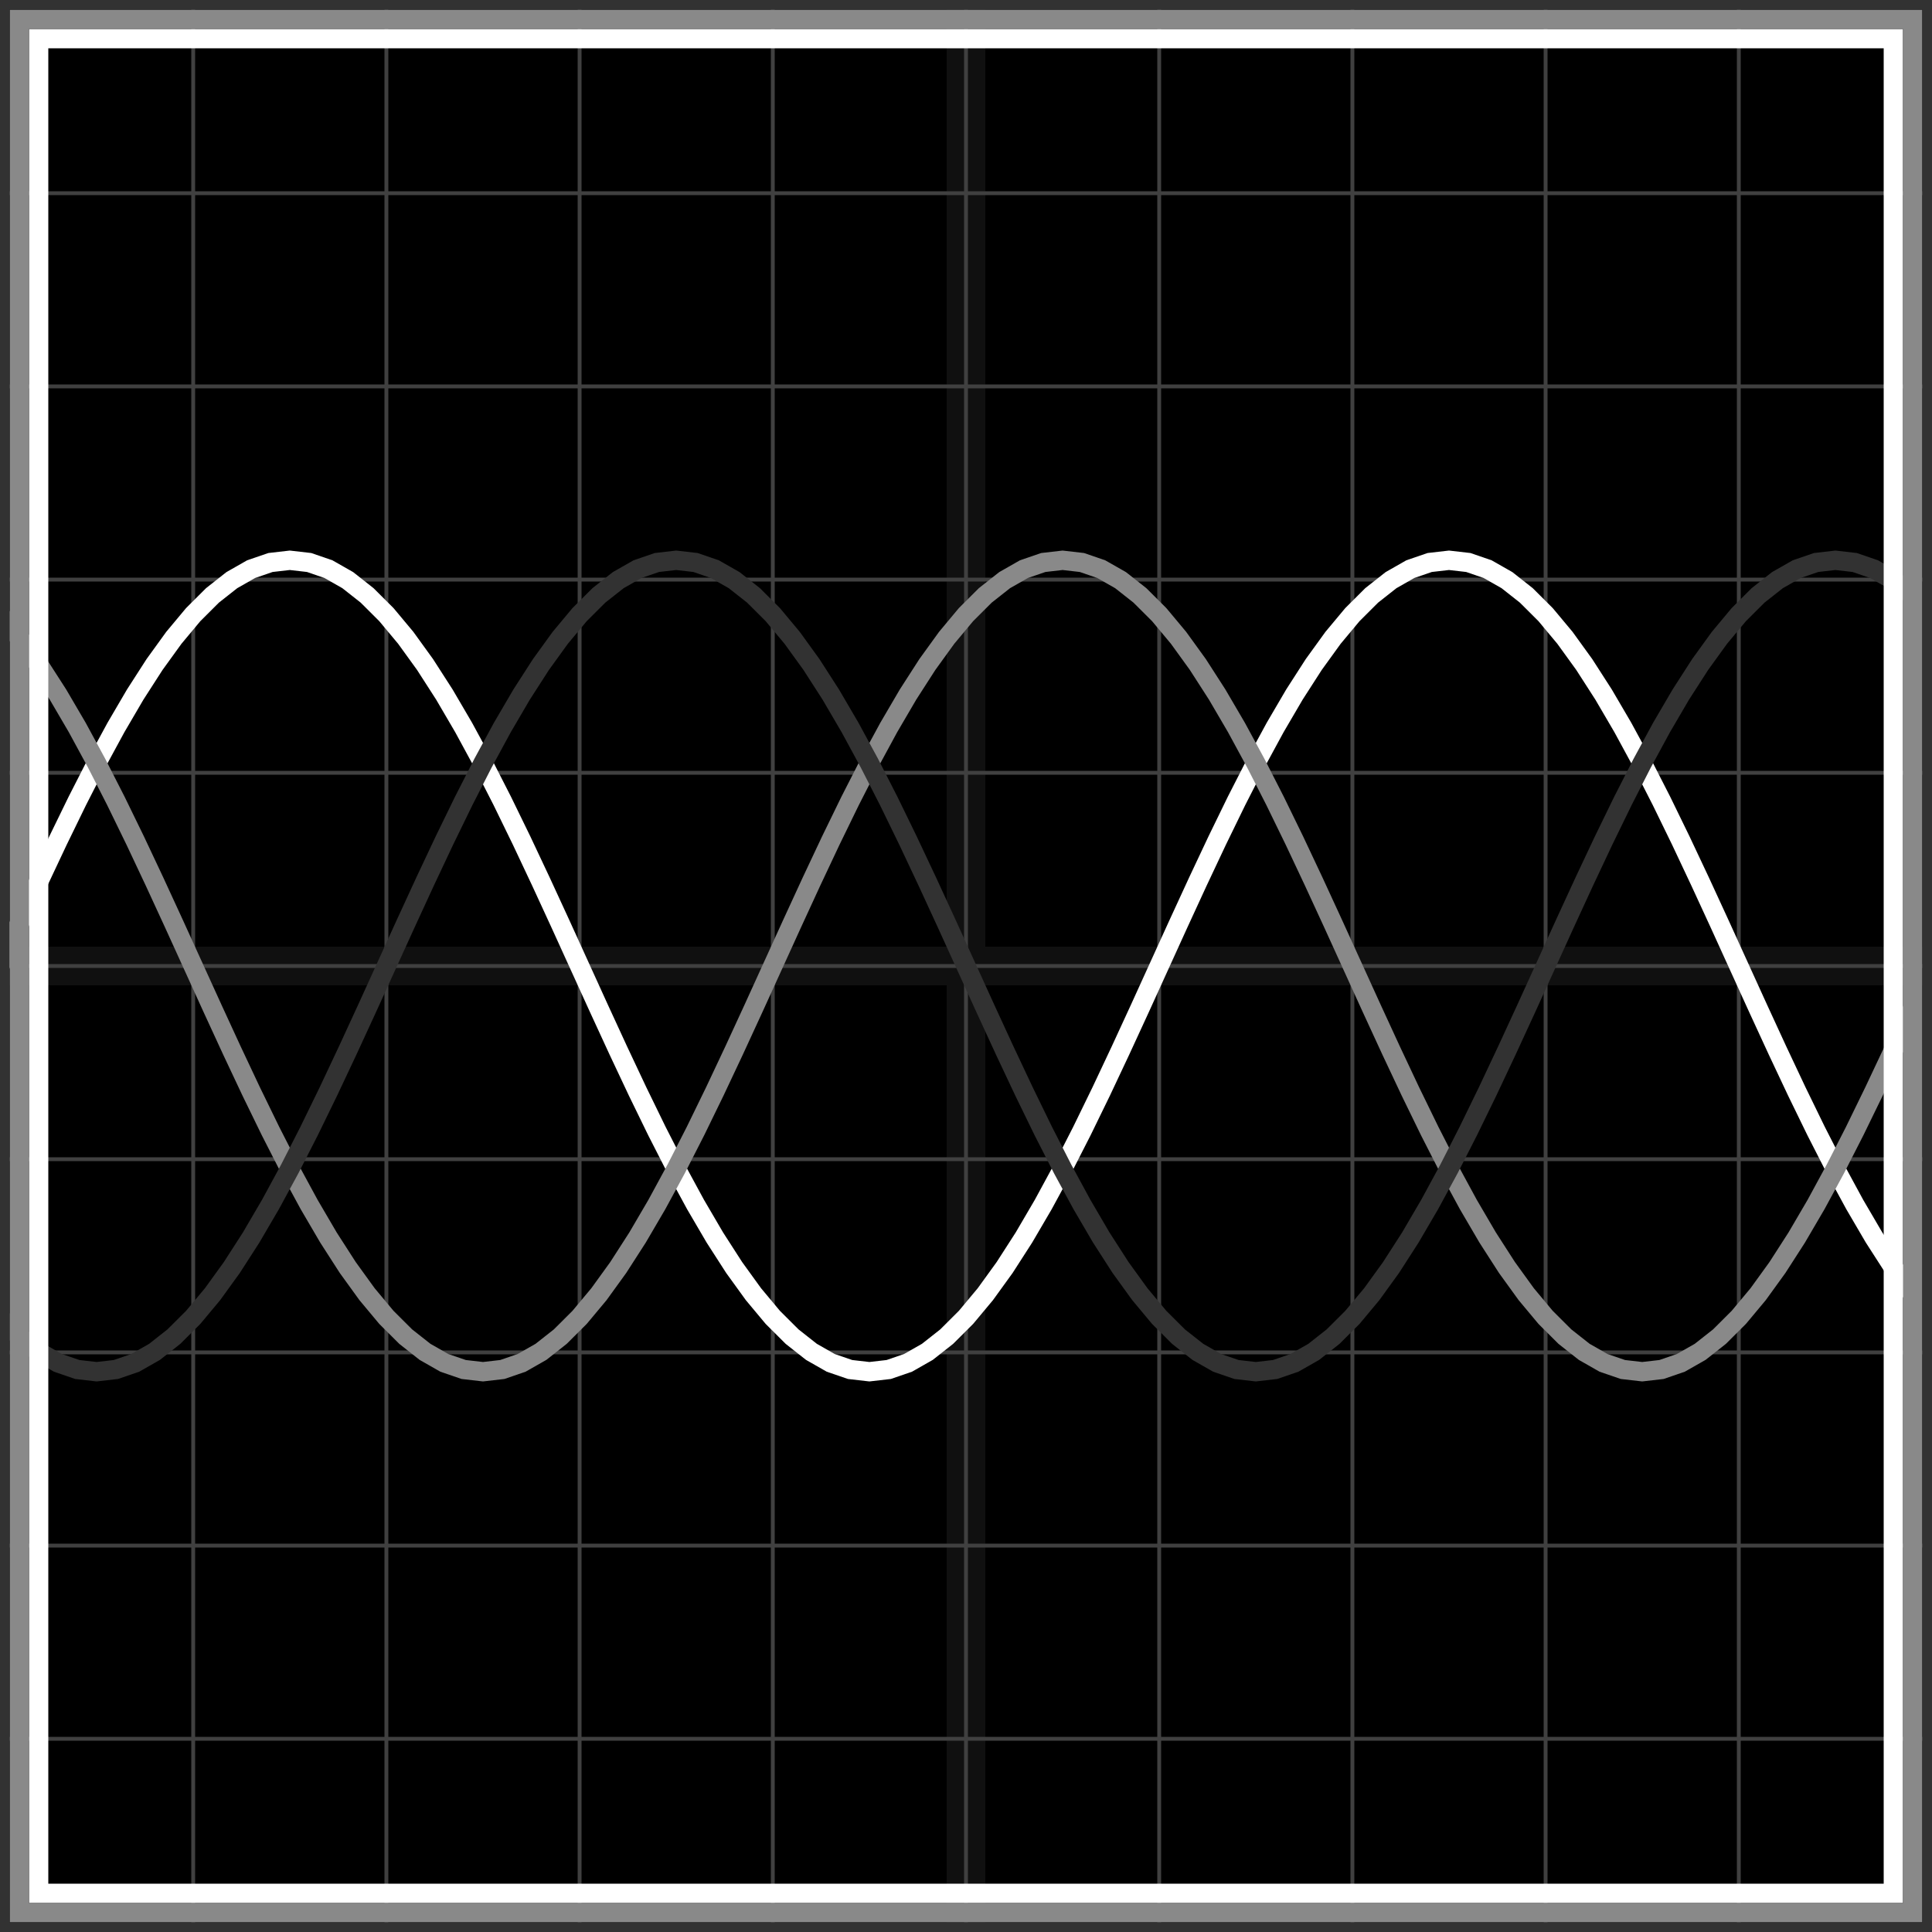 <svg xmlns="http://www.w3.org/2000/svg" width="100" height="100" baseProfile="full"><rect width="100%" height="100%"/><g stroke="#fff" stroke-width=".2" opacity=".25"><path d="M10 0v100M20 0v100M30 0v100M40 0v100M50 0v100M60 0v100M70 0v100M80 0v100M90 0v100M0 10h100M0 20h100M0 30h100M0 40h100M0 50h100M0 60h100M0 70h100M0 80h100M0 90h100"/><path stroke-width="2" d="M50 0v100M0 50h100" opacity=".25"/></g><path fill="none" stroke="#fff" d="m0 50 1-2.195 1-2.171 1-2.123 1-2.052L5 39.5l1-1.843 1-1.709 1-1.554 1-1.383 1-1.198 1-.997 1-.788 1-.57 1-.343L15 29l1 .115 1 .344 1 .569 1 .788 1 .997 1 1.198 1 1.383 1 1.554 1 1.709 1 1.843 1 1.959 1 2.052 1 2.123 1 2.17L30 50l1 2.195 1 2.171 1 2.123 1 2.052 1 1.959 1 1.843 1 1.709 1 1.554 1 1.383 1 1.198 1 .997 1 .788 1 .57 1 .343L45 71l1-.115 1-.344 1-.569 1-.788 1-.997 1-1.198 1-1.383 1-1.554 1-1.709 1-1.843 1-1.959 1-2.052 1-2.123 1-2.17L60 50l1-2.195 1-2.171 1-2.123 1-2.052 1-1.959 1-1.843 1-1.709 1-1.554 1-1.383 1-1.198 1-.997 1-.788 1-.57 1-.343L75 29l1 .115 1 .344 1 .569 1 .788 1 .997 1 1.198 1 1.383 1 1.554 1 1.709 1 1.843 1 1.959 1 2.052 1 2.123 1 2.17L90 50l1 2.195 1 2.171 1 2.123 1 2.052 1 1.959 1 1.843 1 1.709 1 1.554 1 1.383"/><path fill="none" stroke="#898989" d="m0 31.813 1 1.198 1 1.383 1 1.554 1 1.709L5 39.5l1 1.959 1 2.052 1 2.123 1 2.17L10 50l1 2.195 1 2.171 1 2.123 1 2.052 1 1.959 1 1.843 1 1.709 1 1.554 1 1.383 1 1.198 1 .997 1 .788 1 .57 1 .343L25 71l1-.115 1-.344 1-.569 1-.788 1-.997 1-1.198 1-1.383 1-1.554 1-1.709 1-1.843 1-1.959 1-2.052 1-2.123 1-2.17L40 50l1-2.195 1-2.171 1-2.123 1-2.052 1-1.959 1-1.843 1-1.709 1-1.554 1-1.383 1-1.198 1-.997 1-.788 1-.57 1-.343L55 29l1 .115 1 .344 1 .569 1 .788 1 .997 1 1.198 1 1.383 1 1.554 1 1.709 1 1.843 1 1.959 1 2.052 1 2.123 1 2.17L70 50l1 2.195 1 2.171 1 2.123 1 2.052 1 1.959 1 1.843 1 1.709 1 1.554 1 1.383 1 1.198 1 .997 1 .788 1 .57 1 .343L85 71l1-.115 1-.344 1-.569 1-.788 1-.997 1-1.198 1-1.383 1-1.554 1-1.709 1-1.843 1-1.959 1-2.052 1-2.123 1-2.17"/><path fill="none" stroke="#323232" d="m0 68.187 1 .997 1 .788 1 .57 1 .343L5 71l1-.115 1-.344 1-.569 1-.788 1-.997 1-1.198 1-1.383 1-1.554 1-1.709 1-1.843 1-1.959 1-2.052 1-2.123 1-2.17L20 50l1-2.195 1-2.171 1-2.123 1-2.052 1-1.959 1-1.843 1-1.709 1-1.554 1-1.383 1-1.198 1-.997 1-.788 1-.57 1-.343L35 29l1 .115 1 .344 1 .569 1 .788 1 .997 1 1.198 1 1.383 1 1.554 1 1.709 1 1.843 1 1.959 1 2.052 1 2.123 1 2.17L50 50l1 2.195 1 2.171 1 2.123 1 2.052 1 1.959 1 1.843 1 1.709 1 1.554 1 1.383 1 1.198 1 .997 1 .788 1 .57 1 .343L65 71l1-.115 1-.344 1-.569 1-.788 1-.997 1-1.198 1-1.383 1-1.554 1-1.709 1-1.843 1-1.959 1-2.052 1-2.123 1-2.17L80 50l1-2.195 1-2.171 1-2.123 1-2.052 1-1.959 1-1.843 1-1.709 1-1.554 1-1.383 1-1.198 1-.997 1-.788 1-.57 1-.343L95 29l1 .115 1 .344 1 .569 1 .788"/><path fill="none" stroke="#fff" d="M2 2h96v96H2z"/><path fill="none" stroke="#898989" d="M1 1h98v98H1z"/><path fill="none" stroke="#323232" d="M0 0h100v100H0z"/></svg>